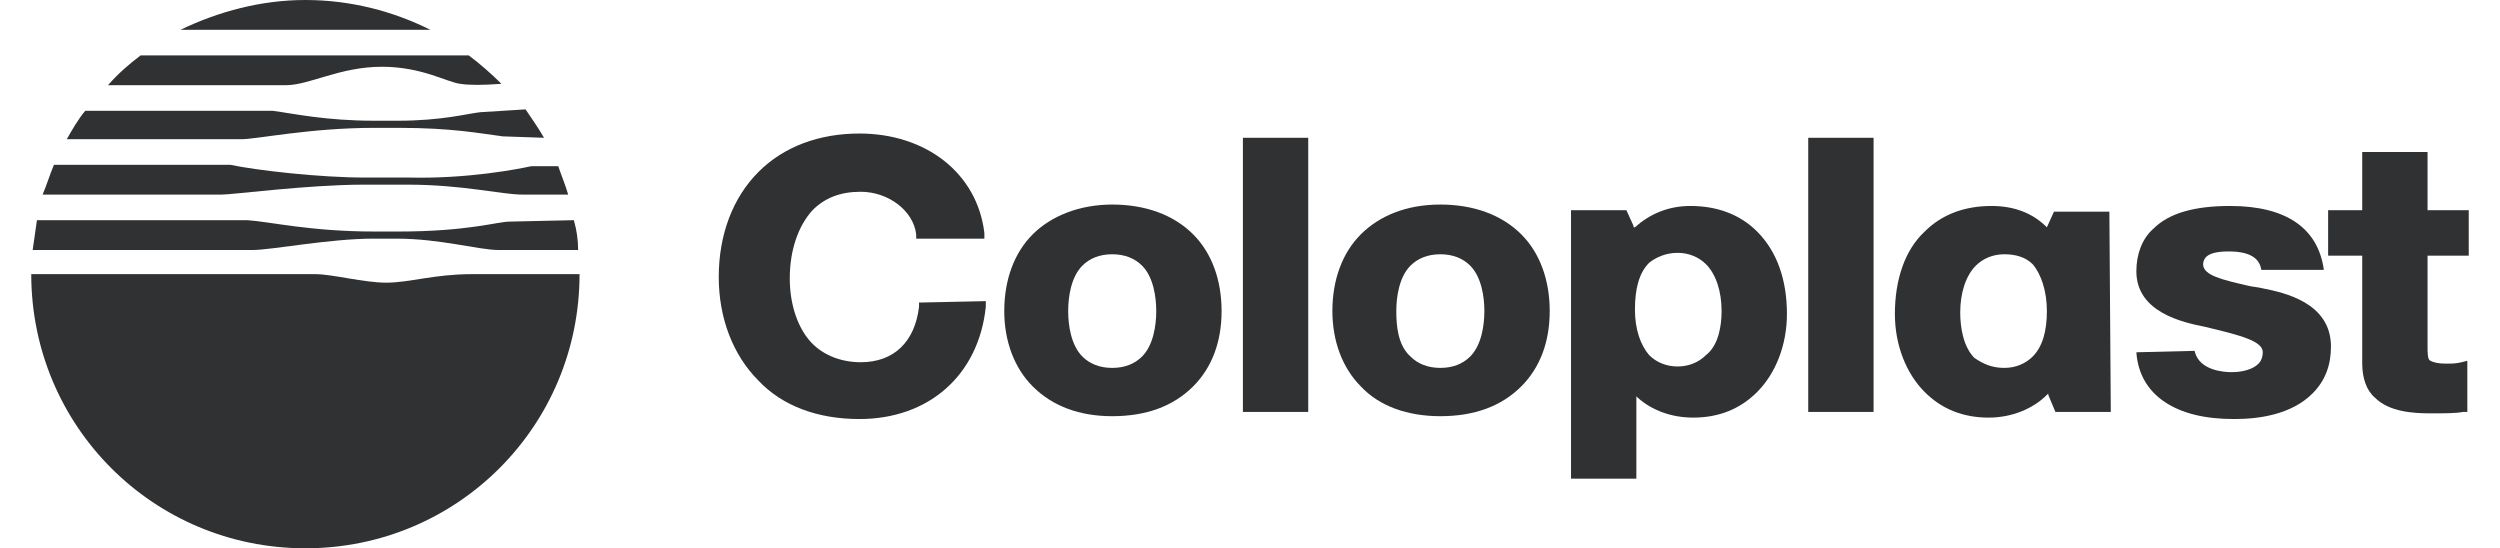 <?xml version="1.0" encoding="utf-8"?>
<!-- Generator: Adobe Illustrator 28.0.0, SVG Export Plug-In . SVG Version: 6.00 Build 0)  -->
<svg version="1.1" id="Layer_1" xmlns="http://www.w3.org/2000/svg" xmlns:xlink="http://www.w3.org/1999/xlink" x="0px" y="0px"
	 viewBox="0 0 176 38.6" style="enable-background:new 0 0 176 38.6;" xml:space="preserve">
<style type="text/css">
	.st0{fill:#303133;}
</style>
<g>
	<g>
		<path class="st0" d="M69.4,21.2l0,0.4c-0.5,4.8-4,7.9-8.9,7.9c-2.9,0-5.4-0.9-7.1-2.7c-1.8-1.8-2.8-4.4-2.8-7.3c0-3,1-5.6,2.8-7.4
			c1.8-1.8,4.3-2.7,7.1-2.7c4.7,0,8.3,2.8,8.8,7l0,0.4l-4.8,0l0-0.3c-0.2-1.7-2-3-3.9-3c-1.4,0-2.5,0.4-3.4,1.3
			c-1,1.1-1.6,2.8-1.6,4.8c0,1.9,0.6,3.6,1.6,4.6c0.8,0.8,2,1.3,3.4,1.3c2.3,0,3.8-1.4,4.1-3.9l0-0.3L69.4,21.2L69.4,21.2z"/>
		<path class="st0" d="M78.3,14.4c2.3,0,4.3,0.7,5.7,2.1c1.3,1.3,2,3.2,2,5.4c0,2.2-0.7,4-2,5.3c-1.4,1.4-3.3,2.1-5.7,2.1
			c-2.3,0-4.2-0.7-5.6-2.1c-1.3-1.3-2-3.2-2-5.3c0-2.2,0.7-4.1,2-5.4C74,15.2,76,14.4,78.3,14.4z M76.2,25.1
			c0.5,0.5,1.2,0.8,2.1,0.8c0.9,0,1.6-0.3,2.1-0.8c0.8-0.8,1-2.2,1-3.2c0-1-0.2-2.4-1-3.2c-0.5-0.5-1.2-0.8-2.1-0.8
			c-0.9,0-1.6,0.3-2.1,0.8c-0.8,0.8-1,2.2-1,3.2C75.2,22.9,75.4,24.3,76.2,25.1z"/>
		<path class="st0" d="M101.4,14.4c2.3,0,4.3,0.7,5.7,2.1c1.3,1.3,2,3.2,2,5.4c0,2.2-0.7,4-2,5.3c-1.4,1.4-3.3,2.1-5.7,2.1
			c-2.3,0-4.3-0.7-5.6-2.1c-1.3-1.3-2-3.2-2-5.3c0-2.2,0.7-4.1,2-5.4C97.1,15.2,99,14.4,101.4,14.4z M99.3,25.1
			c0.5,0.5,1.2,0.8,2.1,0.8c0.9,0,1.6-0.3,2.1-0.8c0.8-0.8,1-2.2,1-3.2c0-1-0.2-2.4-1-3.2c-0.5-0.5-1.2-0.8-2.1-0.8
			c-0.9,0-1.6,0.3-2.1,0.8c-0.8,0.8-1,2.2-1,3.2C98.3,22.9,98.4,24.3,99.3,25.1z"/>
		<g>
			<rect x="87.5" y="9.7" class="st0" width="4.6" height="19.3"/>
		</g>
		<g>
			<rect x="127.3" y="9.7" class="st0" width="4.6" height="19.3"/>
		</g>
		<path class="st0" d="M170.9,18h2.9v-3.2l-2.9,0v-4.1h-4.6v4.1l-2.4,0l0,3.2h2.4v7.6c0,1,0.3,1.9,0.9,2.4c1,1,2.7,1.1,3.9,1.1
			c1,0,1.8,0,2.3-0.1l0.3,0v-3.6l-0.4,0.1c-0.4,0.1-0.7,0.1-1.1,0.1c-0.6,0-0.9-0.1-1.1-0.2c-0.2-0.1-0.2-0.5-0.2-1
			C170.9,24.3,170.9,18,170.9,18z"/>
		<path class="st0" d="M115.2,33.7h-4.6l0-0.3V14.8v0h3.9l0.5,1.1l0,0.1l0.1,0c1-0.9,2.3-1.5,3.9-1.5c1.9,0,3.5,0.6,4.7,1.8
			c1.4,1.4,2.1,3.4,2.1,5.8c0,2.2-0.8,4.2-2.1,5.5c-1.2,1.2-2.7,1.8-4.5,1.8c-1.5,0-2.9-0.5-3.9-1.4l-0.1-0.1L115.2,33.7L115.2,33.7
			z M121.2,21.9c0-1.4-0.4-2.6-1.1-3.3c-0.5-0.5-1.2-0.8-2-0.8c-0.8,0-1.5,0.3-2,0.7c-0.7,0.7-1,1.8-1,3.3c0,1.4,0.4,2.5,1,3.2
			c0.5,0.5,1.2,0.8,2,0.8c0.8,0,1.5-0.3,2-0.8C121,24.3,121.2,22.9,121.2,21.9z"/>
		<path class="st0" d="M148.6,29h-3.9l-0.5-1.2l0-0.1l-0.1,0.1c-1,1-2.5,1.6-4.1,1.6c-1.8,0-3.3-0.6-4.5-1.8
			c-1.3-1.3-2.1-3.3-2.1-5.5c0-2.4,0.7-4.5,2.1-5.8c1.2-1.2,2.8-1.8,4.7-1.8c1.6,0,2.9,0.5,3.9,1.5l0,0l0.5-1.1l3.9,0L148.6,29
			L148.6,29z M141.1,25.9c0.8,0,1.5-0.3,2-0.8c0.7-0.7,1-1.8,1-3.2c0-1.4-0.4-2.6-1-3.3c-0.5-0.5-1.2-0.7-2-0.7
			c-0.8,0-1.5,0.3-2,0.8c-0.7,0.7-1.1,1.9-1.1,3.3c0,1,0.2,2.4,1,3.2C139.6,25.6,140.2,25.9,141.1,25.9z"/>
		<path class="st0" d="M154.5,24.7c0.3,1.4,2.1,1.5,2.6,1.5c0.2,0,1.3,0,1.9-0.6c0.2-0.2,0.3-0.5,0.3-0.8c0-0.8-1.6-1.2-4.1-1.8
			c-1.5-0.3-4.8-1-4.8-3.9c0-1.2,0.4-2.3,1.2-3c1.1-1.1,2.9-1.6,5.4-1.6c4,0,6.2,1.6,6.6,4.5l-4.4,0c-0.1-0.6-0.5-1.3-2.3-1.3
			c-1,0-1.4,0.2-1.6,0.4c-0.1,0.1-0.2,0.3-0.2,0.5c0,0.8,1.4,1.1,3.1,1.5c0.4,0.1,0.7,0.1,1.1,0.2c1.5,0.3,4.8,1,4.8,4.1
			c0,1.3-0.4,2.4-1.3,3.3c-1.5,1.5-3.8,1.8-5.5,1.8c-2.1,0-3.7-0.4-4.9-1.2c-1.2-0.8-1.9-2-2-3.5L154.5,24.7z"/>
	</g>
	<g>
		<path class="st0" d="M20.1,6c1.7,0,3.8-1.3,6.8-1.3c2.8,0,4.6,1.1,5.5,1.2c0.6,0.1,1.6,0.1,2.9,0c-0.7-0.7-1.5-1.4-2.3-2H9.9
			C9.1,4.5,8.3,5.2,7.6,6L20.1,6z"/>
		<path class="st0" d="M40.4,15.5l-4.5,0.1c-0.9,0-2.9,0.7-7.9,0.7l-1.6,0c-4.6,0-7.4-0.7-9-0.8H2.6c-0.1,0.7-0.2,1.4-0.3,2.1h15.5
			c1.3,0,5.4-0.8,8.5-0.8l1.6,0c3.1,0,5.8,0.8,7.2,0.8l5.6,0C40.7,16.9,40.6,16.2,40.4,15.5z"/>
		<path class="st0" d="M15.6,13.7c0.8,0,6.1-0.7,10-0.7l3.1,0c3.9,0,6.6,0.7,8.1,0.7l3.2,0c-0.2-0.7-0.5-1.4-0.7-2l-1.9,0
			c-0.9,0.2-4.5,0.9-8.6,0.8l-3.1,0c-3.2,0-7.6-0.5-9.5-0.9H3.8c-0.3,0.7-0.5,1.4-0.8,2.1L15.6,13.7z"/>
		<path class="st0" d="M17,9.8c1.1,0,4.8-0.8,9.4-0.8l1.6,0c3.9,0,5.8,0.4,7.4,0.6l2.9,0.1C37.9,9,37.4,8.3,37,7.7l-3.2,0.2
			C32.9,8,31.1,8.5,28,8.5l-1.6,0c-3.5,0-5.7-0.5-7.2-0.7H6c-0.5,0.6-0.9,1.3-1.3,2H17z"/>
		<path class="st0" d="M12.7,2.1h17.6C27.7,0.8,24.7,0,21.5,0C18.4,0,15.4,0.8,12.7,2.1z"/>
	</g>
	<path class="st0" d="M33.2,19.3c-2.6,0-4.4,0.6-6,0.6c-1.6,0-3.8-0.6-5-0.6l0,0H2.2c0,10.7,8.6,19.3,19.3,19.3
		c10.7,0,19.3-8.6,19.3-19.3C40.8,19.3,33.2,19.3,33.2,19.3z"/>
</g>
</svg>
